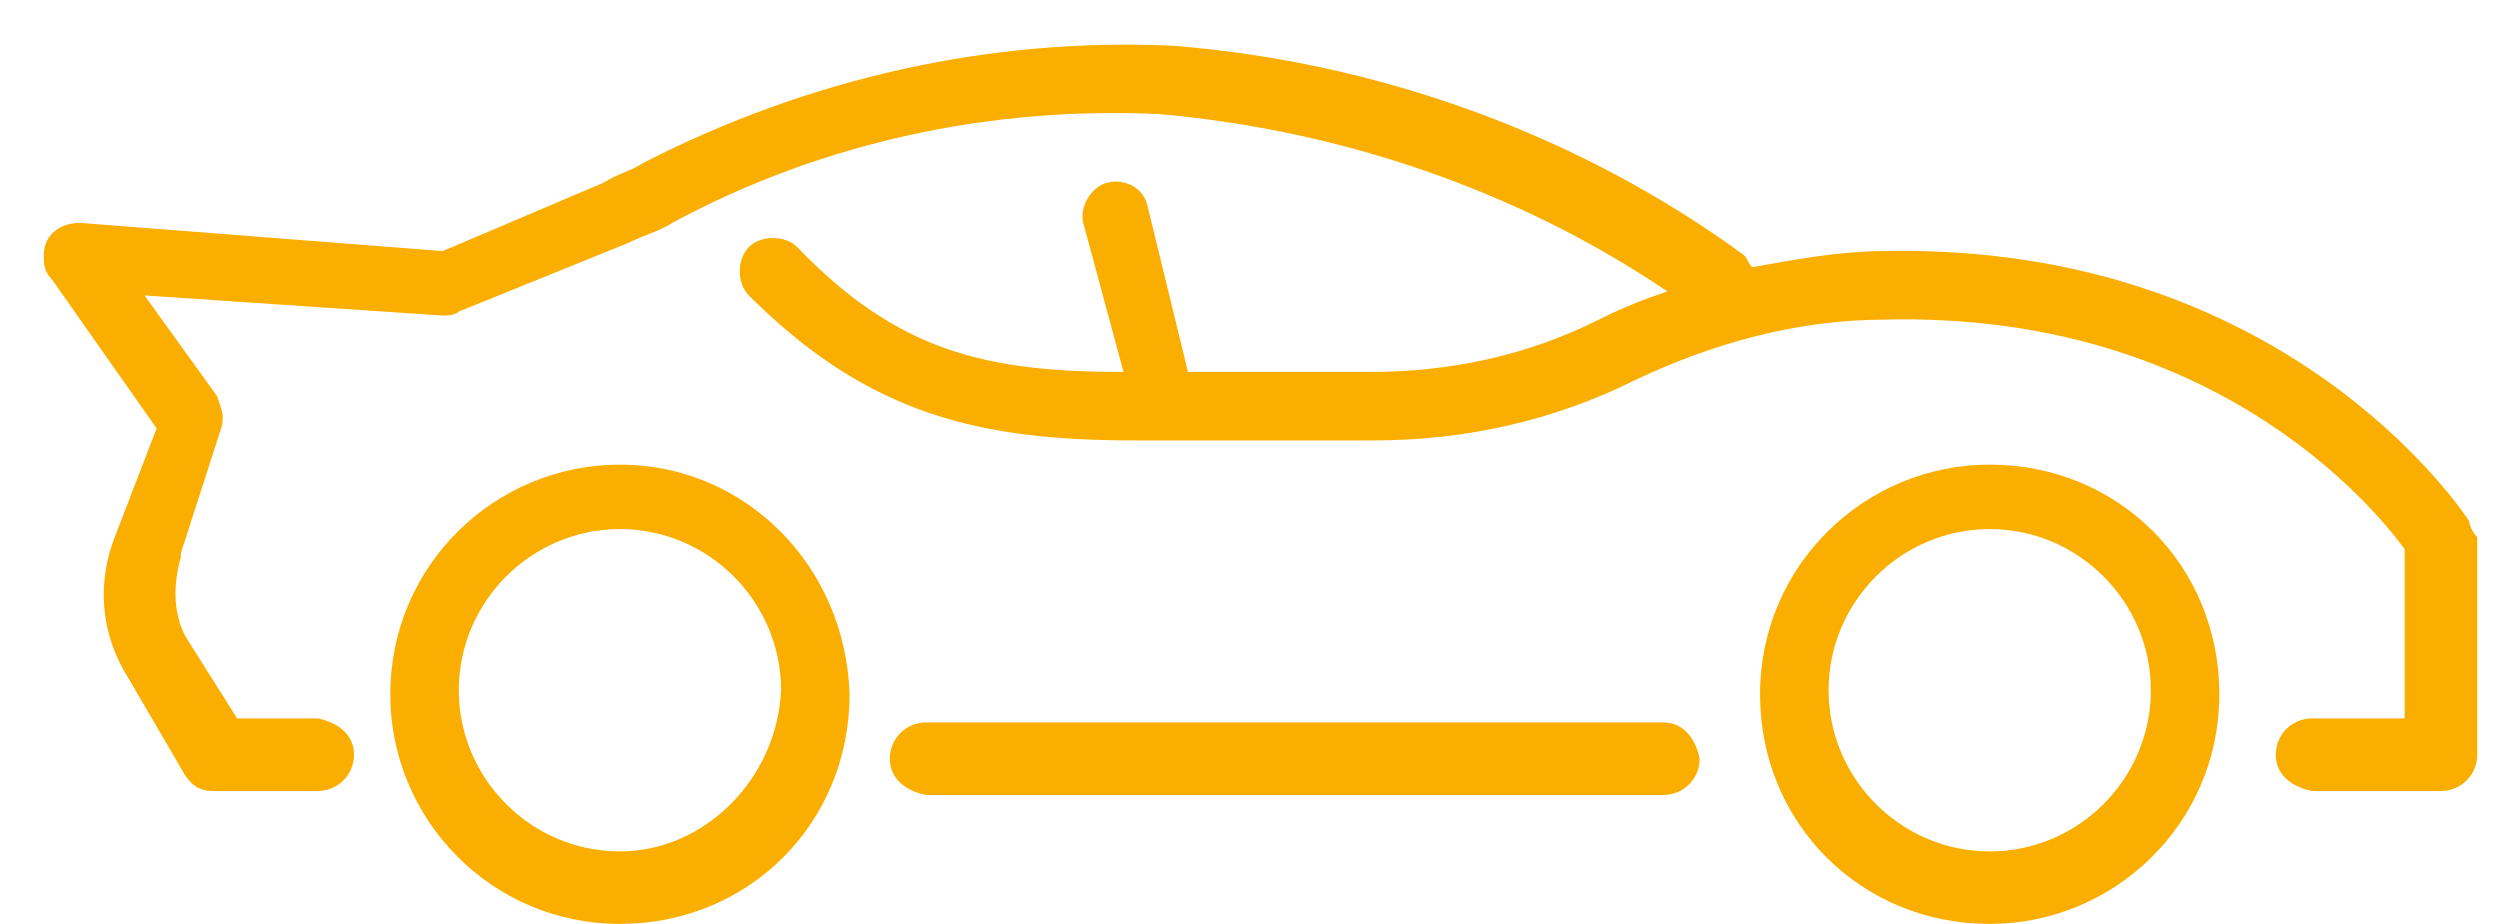 <svg width="46" height="17" viewBox="0 0 46 17" fill="none" xmlns="http://www.w3.org/2000/svg">
<g clip-path="url(#clip0_2_70)">
<path d="M30.606 13.293H17.041C16.67 13.293 16.373 13.59 16.373 13.961C16.373 14.331 16.67 14.554 17.041 14.628H30.606C30.977 14.628 31.273 14.331 31.273 13.961C31.199 13.59 30.977 13.293 30.606 13.293Z" fill="#FAAE00"/>
<path d="M36.611 8.549C34.313 8.549 32.385 10.402 32.385 12.775C32.385 15.147 34.239 17 36.611 17C38.909 17 40.836 15.147 40.836 12.775C40.836 10.402 38.983 8.549 36.611 8.549ZM36.611 15.666C34.98 15.666 33.646 14.331 33.646 12.7C33.646 11.07 34.98 9.735 36.611 9.735C38.242 9.735 39.576 11.07 39.576 12.7C39.576 14.331 38.242 15.666 36.611 15.666Z" fill="#FAAE00"/>
<path d="M11.407 8.549C9.109 8.549 7.181 10.402 7.181 12.775C7.181 15.073 9.035 17 11.407 17C13.779 17 15.632 15.147 15.632 12.775C15.558 10.402 13.705 8.549 11.407 8.549ZM11.407 15.666C9.776 15.666 8.442 14.331 8.442 12.7C8.442 11.07 9.776 9.735 11.407 9.735C13.038 9.735 14.372 11.07 14.372 12.7C14.298 14.331 12.963 15.666 11.407 15.666Z" fill="#FAAE00"/>
<path d="M45.432 9.587C45.284 9.365 42.022 4.472 34.683 4.62C33.868 4.62 33.053 4.769 32.237 4.917C32.163 4.843 32.163 4.769 32.089 4.694C29.05 2.471 25.343 1.136 21.562 0.84C18.227 0.691 14.891 1.433 11.851 2.99C11.629 3.138 11.333 3.212 11.11 3.36L8.145 4.62L1.473 4.101C1.103 4.101 0.806 4.324 0.806 4.694C0.806 4.843 0.806 4.991 0.954 5.139L2.882 7.882L2.14 9.809C1.77 10.699 1.844 11.663 2.363 12.478L3.401 14.257C3.549 14.48 3.697 14.554 3.92 14.554H5.847C6.218 14.554 6.514 14.257 6.514 13.887C6.514 13.516 6.218 13.293 5.847 13.219H4.364L3.475 11.811C3.178 11.366 3.178 10.773 3.327 10.254C3.327 10.254 3.327 10.254 3.327 10.18L4.068 7.882C4.142 7.66 4.068 7.511 3.994 7.289L2.659 5.436L8.145 5.806C8.219 5.806 8.367 5.806 8.442 5.732L11.555 4.472C11.851 4.324 12.148 4.25 12.37 4.101C15.113 2.619 18.227 1.952 21.34 2.1C24.676 2.396 27.938 3.508 30.68 5.362C30.236 5.51 29.865 5.658 29.42 5.881C28.086 6.548 26.677 6.844 25.195 6.844H21.859L21.118 3.805C21.044 3.434 20.673 3.286 20.376 3.36C20.08 3.434 19.858 3.805 19.932 4.101L20.673 6.844C18.152 6.844 16.522 6.474 14.668 4.546C14.446 4.324 14.001 4.324 13.779 4.546C13.556 4.769 13.556 5.213 13.779 5.436C16.003 7.66 18.078 8.104 20.895 8.104H25.269C26.974 8.104 28.605 7.734 30.087 6.993C31.496 6.325 33.053 5.881 34.683 5.881C40.688 5.732 43.653 9.291 44.246 10.106V13.219H42.541C42.17 13.219 41.874 13.516 41.874 13.887C41.874 14.257 42.17 14.48 42.541 14.554H44.913C45.284 14.554 45.581 14.257 45.581 13.887V9.884C45.506 9.809 45.432 9.661 45.432 9.587Z" fill="#FAAE00"/>
</g>
<defs>
<clipPath id="clip0_2_70">
<rect width="45" height="16.234" fill="white" transform="translate(0.656 0.766)"/>
</clipPath>
</defs>
</svg>
